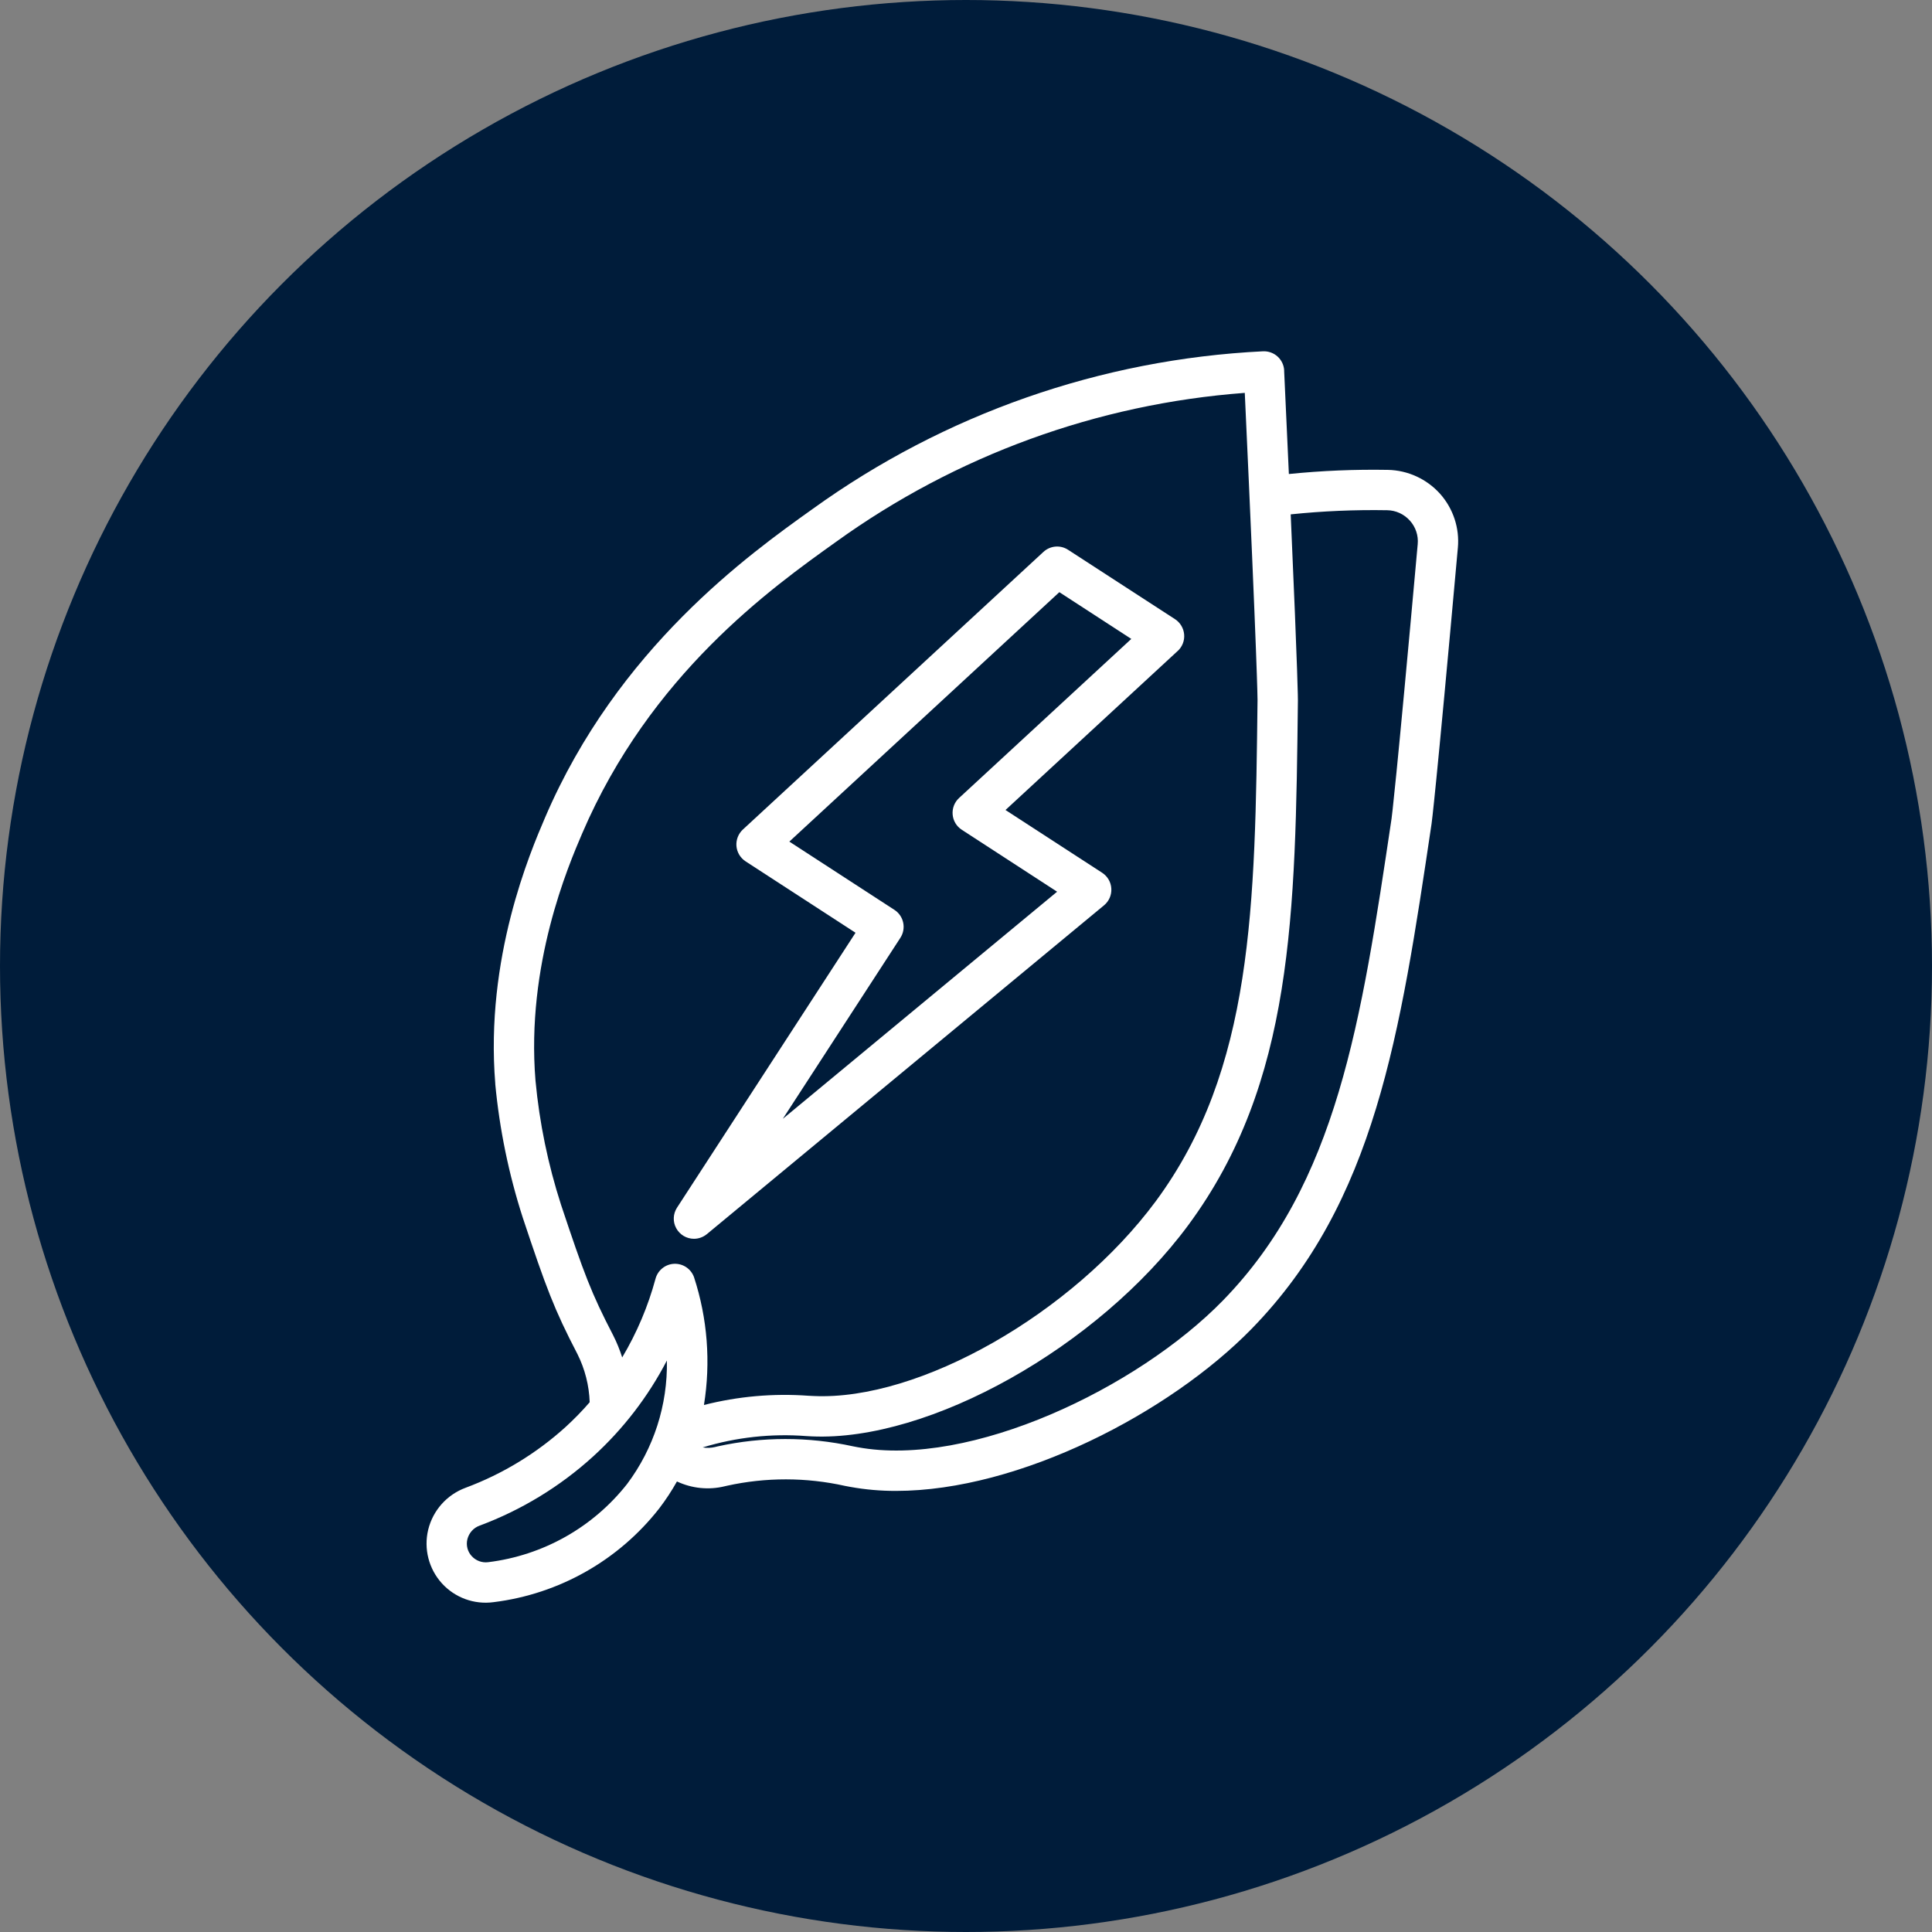<svg width="77" height="77" viewBox="0 0 77 77" fill="none" xmlns="http://www.w3.org/2000/svg">
<rect x="0" y="0" width="77" height="77" fill="#808080" stroke="none"/>
<circle cx="38.5" cy="38.5" r="38.5" fill="#001C3A"/>
<path d="M57.394 19.68C56.863 19.089 56.11 18.743 55.316 18.727C53.999 18.704 52.679 18.759 51.368 18.892C51.314 17.683 51.252 16.317 51.179 14.767H51.181C51.171 14.554 51.077 14.354 50.918 14.21C50.761 14.067 50.552 13.992 50.339 14.001C43.875 14.318 37.641 16.5 32.39 20.283C29.866 22.083 24.616 25.83 21.721 32.591C21.129 33.973 19.329 38.18 19.74 43.198H19.738C19.909 45.01 20.277 46.798 20.834 48.527C21.771 51.339 22.085 52.178 23.01 53.959L23.012 53.962C23.311 54.559 23.48 55.217 23.502 55.886C23.205 56.23 22.887 56.556 22.551 56.864C21.387 57.921 20.031 58.746 18.557 59.295C17.811 59.571 17.252 60.198 17.065 60.97C16.884 61.726 17.087 62.523 17.608 63.1C18.129 63.677 18.901 63.959 19.673 63.854C22.282 63.532 24.657 62.187 26.276 60.115C26.535 59.776 26.77 59.418 26.98 59.044C27.575 59.323 28.247 59.392 28.886 59.235L28.973 59.215C30.523 58.873 32.13 58.875 33.68 59.221L33.892 59.261H33.894C34.493 59.369 35.102 59.422 35.712 59.42C40.625 59.42 46.628 56.3 49.89 52.954C54.807 47.91 55.799 41.269 57.055 32.831C57.061 32.792 57.21 31.759 58.103 21.832V21.834C58.176 21.048 57.918 20.269 57.394 19.68ZM24.439 53.221C23.561 51.528 23.281 50.777 22.36 48.016C21.841 46.407 21.499 44.75 21.342 43.067C20.964 38.447 22.646 34.516 23.199 33.225C25.918 26.88 30.734 23.441 33.325 21.592C38.101 18.151 43.738 16.096 49.611 15.658C50.117 26.61 50.119 27.855 50.119 27.899C50.023 36.123 49.948 42.618 46.063 47.876C42.751 52.348 36.645 55.834 32.428 55.638L32.223 55.628C30.823 55.526 29.415 55.65 28.056 55.996C28.331 54.291 28.197 52.545 27.66 50.902C27.541 50.57 27.221 50.355 26.869 50.369C26.517 50.383 26.216 50.627 26.125 50.967C25.828 52.067 25.381 53.12 24.798 54.1C24.701 53.798 24.582 53.502 24.439 53.221ZM24.995 59.142C23.633 60.873 21.642 61.993 19.456 62.261C19.213 62.293 18.967 62.202 18.802 62.021C18.633 61.84 18.569 61.587 18.627 61.348C18.69 61.096 18.873 60.889 19.118 60.803C20.785 60.181 22.318 59.248 23.635 58.051C24.834 56.959 25.831 55.664 26.579 54.224C26.613 55.994 26.056 57.726 24.995 59.142ZM55.461 32.625C54.25 40.746 53.293 47.159 48.74 51.831C45.335 55.322 38.678 58.508 34.184 57.679L33.986 57.641C32.215 57.255 30.378 57.255 28.607 57.645L28.556 57.657L28.5 57.671C28.337 57.709 28.17 57.716 28.006 57.687C29.343 57.281 30.743 57.128 32.136 57.235L32.358 57.247C37.041 57.456 43.764 53.687 47.356 48.832C51.551 43.157 51.63 36.432 51.728 27.919C51.728 27.883 51.733 27.099 51.441 20.502V20.5C52.718 20.367 54.001 20.313 55.284 20.335C55.632 20.339 55.962 20.492 56.193 20.752C56.422 21.007 56.535 21.345 56.503 21.687C55.628 31.413 55.471 32.553 55.461 32.623L55.461 32.625Z" fill="white"/>
<path d="M27.658 49.372C27.845 49.372 28.026 49.306 28.171 49.187L44.002 36.081C44.199 35.918 44.308 35.67 44.292 35.415C44.278 35.159 44.143 34.926 43.928 34.785L40.074 32.283L46.938 25.943V25.945C47.121 25.776 47.216 25.532 47.194 25.285C47.173 25.038 47.039 24.814 46.832 24.678L42.57 21.913C42.262 21.711 41.858 21.746 41.587 21.995L29.606 33.062C29.425 33.231 29.331 33.474 29.351 33.722C29.373 33.969 29.506 34.192 29.715 34.329L34.097 37.175L26.984 48.129C26.823 48.376 26.809 48.692 26.95 48.95C27.091 49.209 27.362 49.372 27.658 49.372ZM35.885 37.376C36.126 37.004 36.02 36.505 35.648 36.263L31.459 33.542L42.22 23.601L45.088 25.464L38.224 31.804C38.041 31.973 37.946 32.217 37.968 32.464C37.988 32.711 38.123 32.935 38.33 33.069L42.131 35.539L31.199 44.591L35.885 37.376Z" fill="white"/>
</svg>
